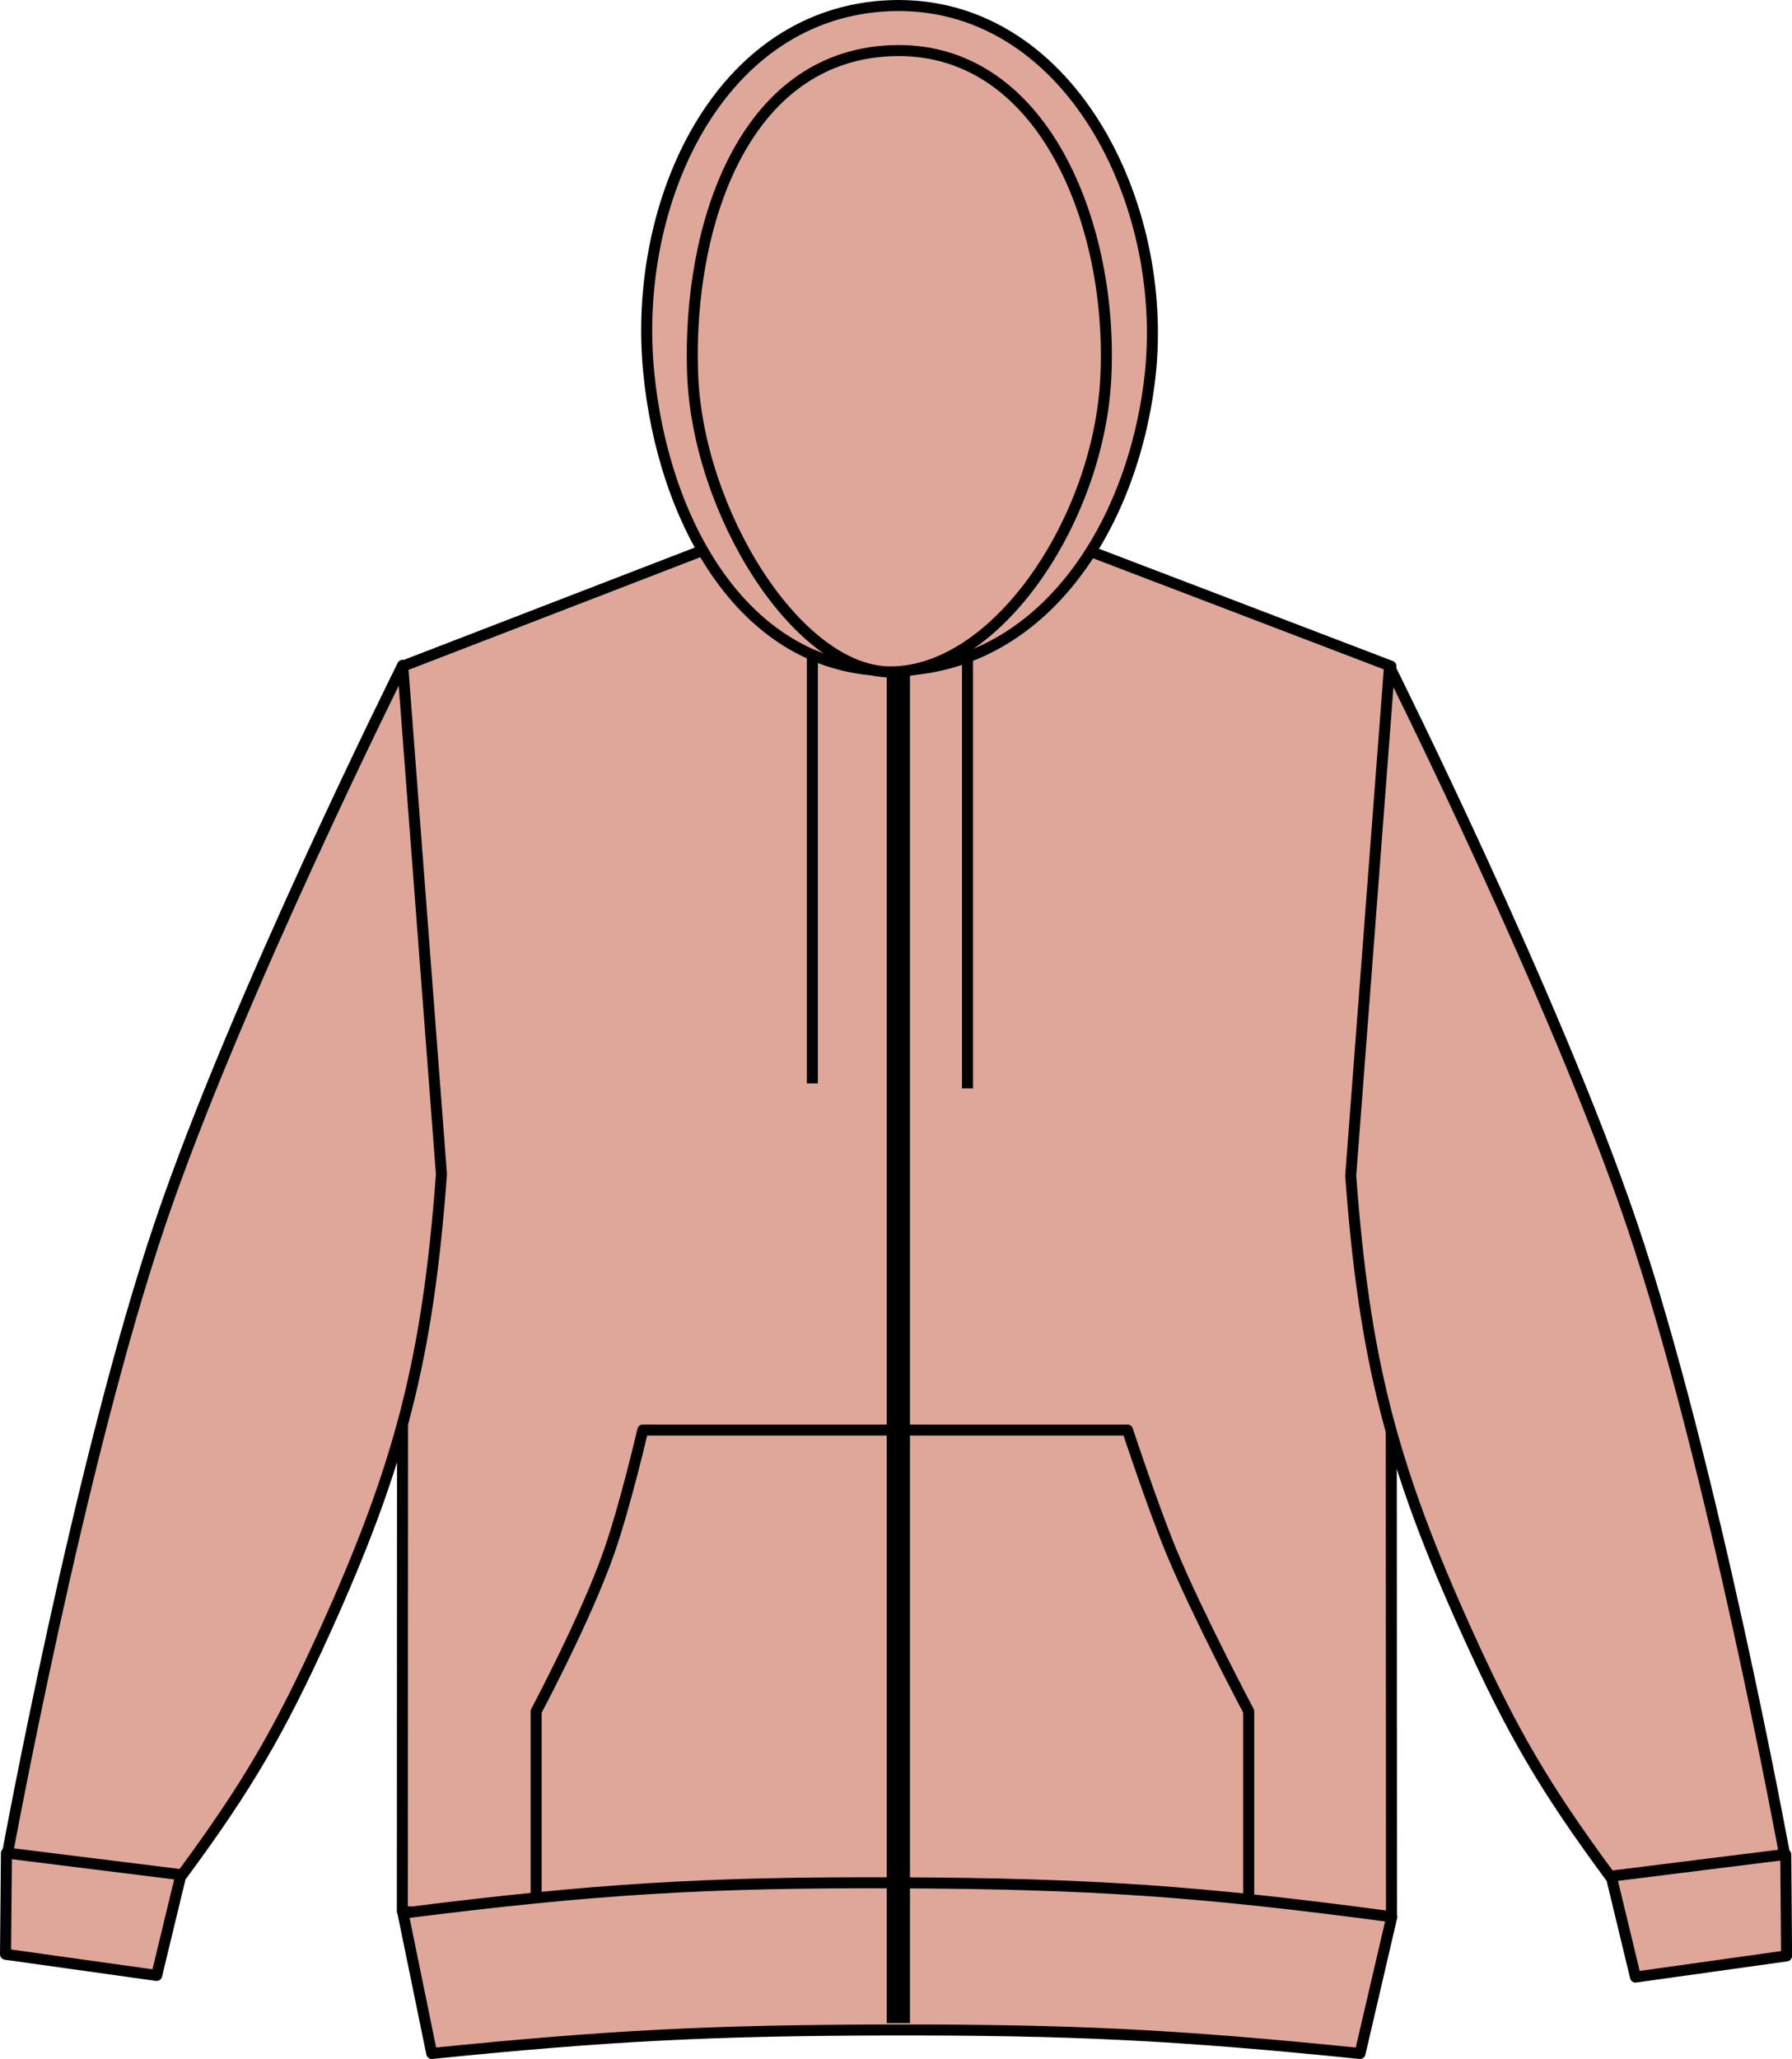 <?xml version="1.0" encoding="iso-8859-1"?>
<!-- Generator: Adobe Illustrator 23.1.1, SVG Export Plug-In . SVG Version: 6.00 Build 0)  -->
<svg version="1.1" id="dusty_pink" xmlns="http://www.w3.org/2000/svg" xmlns:xlink="http://www.w3.org/1999/xlink" x="0px" y="0px"
	 viewBox="0 0 23.106 26.543" style="enable-background:new 0 0 23.106 26.543;" xml:space="preserve">
<g>
	<g>
		<path style="fill:#DFA79A;stroke:#000000;stroke-width:0.142;stroke-linejoin:round;stroke-miterlimit:3.864;" d="M5.194,8.588
			l4.109-1.586c0,0,1.305,0.441,2.168,0.453c0.918,0.012,2.311-0.453,2.311-0.453l4.152,1.586l0.008,16.113
			c-2.48,0.217-3.889,0.274-6.377,0.262c-2.49-0.012-3.898-0.084-6.377-0.324L5.194,8.588L5.194,8.588z"/>
		<path style="fill:#DFA79A;stroke:#000000;stroke-width:0.142;stroke-linejoin:round;stroke-miterlimit:3.864;" d="
			M21.088,25.488l-0.443-1.838c0.496-0.141,0.807-0.16,1.316-0.09c0.432,0.062,0.68,0.143,1.065,0.348l0.01,1.307L21.088,25.488
			L21.088,25.488z"/>
		
			<path style="fill:#DFA79A;stroke:#000000;stroke-width:0.142;stroke-linecap:round;stroke-linejoin:round;stroke-miterlimit:3.864;" d="
			M20.76,24.189c-0.844-1.145-1.258-1.85-1.844-3.146c-0.977-2.158-1.324-3.521-1.5-5.885l0.5-6.563c0,0,2.145,4.293,3.125,7.188
			c1.047,3.088,1.969,8.125,1.969,8.125L20.76,24.189L20.76,24.189z"/>
		<path style="fill:#DFA79A;stroke:#000000;stroke-width:0.142;stroke-linejoin:round;stroke-miterlimit:3.864;" d="M2.02,25.467
			l0.443-1.836c-0.496-0.141-0.807-0.162-1.316-0.09c-0.434,0.062-0.68,0.143-1.064,0.348l-0.012,1.305L2.02,25.467L2.02,25.467z"/>
		
			<path style="fill:#DFA79A;stroke:#000000;stroke-width:0.142;stroke-linecap:round;stroke-linejoin:round;stroke-miterlimit:3.864;" d="
			M2.348,24.17c0.844-1.144,1.256-1.852,1.844-3.146c0.977-2.158,1.324-3.523,1.5-5.885l-0.5-6.562c0,0-2.145,4.293-3.125,7.188
			c-1.047,3.088-1.969,8.125-1.969,8.125L2.348,24.17L2.348,24.17z"/>
		<path style="fill:#DFA79A;stroke:#000000;stroke-width:0.142;stroke-linejoin:round;stroke-miterlimit:3.864;" d="M11.483,8.647
			c1.932,0,3.117-1.826,3.344-3.783c0.26-2.264-1.068-4.873-3.346-4.791c-2.205,0.082-3.33,2.525-3.117,4.72
			C8.549,6.717,9.59,8.647,11.483,8.647L11.483,8.647z"/>
		<path style="fill:#DFA79A;stroke:#000000;stroke-width:0.142;stroke-linejoin:round;stroke-miterlimit:3.864;" d="M11.481,8.662
			c1.369,0,2.684-1.957,2.777-3.785c0.102-1.969-0.807-4.31-2.777-4.223C9.583,0.738,8.866,2.908,8.93,4.807
			C8.991,6.609,10.288,8.662,11.481,8.662L11.481,8.662z"/>
		<path style="fill:#DFA79A;stroke:#000000;stroke-width:0.142;stroke-linejoin:round;stroke-miterlimit:3.864;" d="M10.475,8.406
			v5.562 M12.475,8.469v5.563"/>
		<path style="fill:#DFA79A;stroke:#000000;stroke-width:0.142;stroke-linejoin:round;stroke-miterlimit:3.864;" d="M8.288,18.436
			h6.25c0,0,0.314,0.953,0.557,1.547c0.344,0.832,1.006,2.08,1.006,2.08v2.688H6.913v-2.688c0,0,0.65-1.221,0.939-2.053
			C8.063,19.41,8.288,18.436,8.288,18.436L8.288,18.436z"/>
		<path style="fill:#DFA79A;stroke:#000000;stroke-width:0.142;stroke-linejoin:round;stroke-miterlimit:3.864;" d="M5.567,26.473
			c2.279-0.23,3.578-0.297,5.871-0.303c2.381-0.004,3.729,0.062,6.098,0.303l0.41-1.762c-2.463-0.33-3.873-0.428-6.357-0.438
			c-2.498-0.01-3.914,0.078-6.393,0.391L5.567,26.473L5.567,26.473z"/>
		
			<line style="fill:#DFA79A;stroke:#000000;stroke-width:0.3;stroke-linejoin:round;" x1="11.583" y1="8.658" x2="11.583" y2="26.082"/>
	</g>
</g>
</svg>

